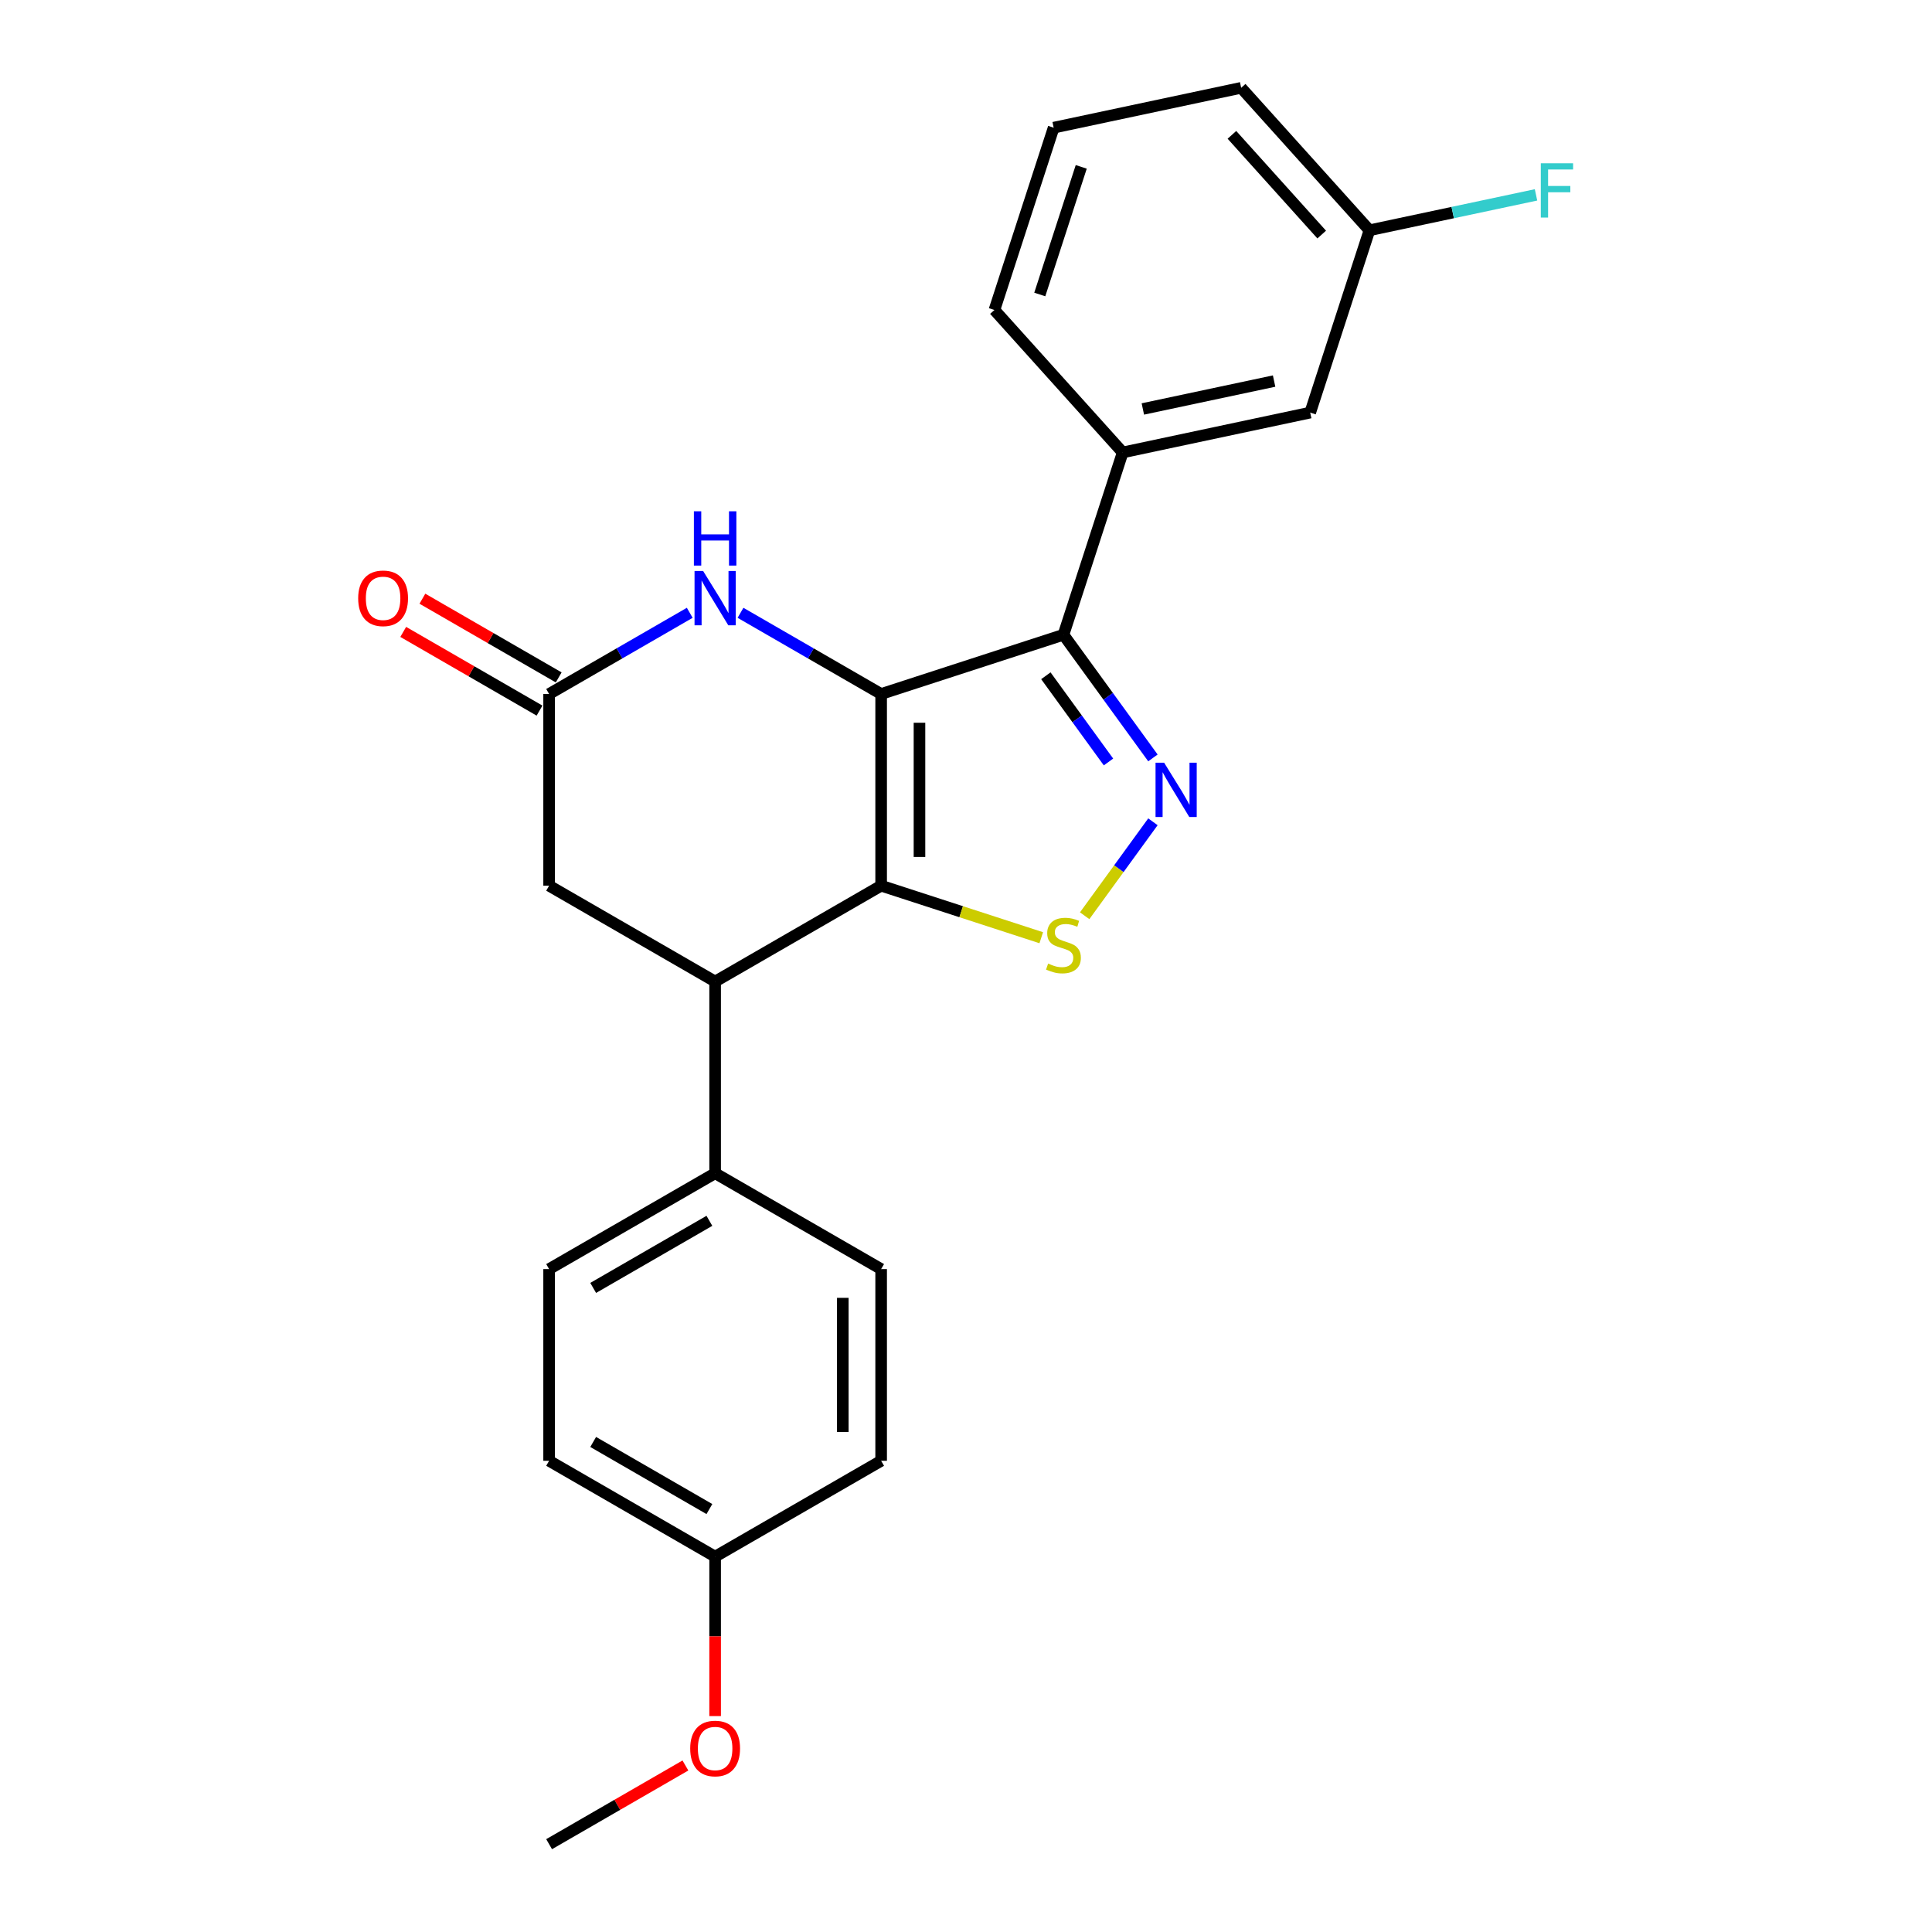 <?xml version='1.0' encoding='iso-8859-1'?>
<svg version='1.1' baseProfile='full'
              xmlns='http://www.w3.org/2000/svg'
                      xmlns:rdkit='http://www.rdkit.org/xml'
                      xmlns:xlink='http://www.w3.org/1999/xlink'
                  xml:space='preserve'
width='1000px' height='1000px' viewBox='0 0 1000 1000'>
<!-- END OF HEADER -->
<rect style='opacity:1.0;fill:#FFFFFF;stroke:none' width='1000' height='1000' x='0' y='0'> </rect>
<path class='bond-0' d='M 456.077,359.213 L 456.077,458.435' style='fill:none;fill-rule:evenodd;stroke:#000000;stroke-width:6px;stroke-linecap:butt;stroke-linejoin:miter;stroke-opacity:1' />
<path class='bond-0' d='M 475.921,374.096 L 475.921,443.552' style='fill:none;fill-rule:evenodd;stroke:#000000;stroke-width:6px;stroke-linecap:butt;stroke-linejoin:miter;stroke-opacity:1' />
<path class='bond-1' d='M 456.077,359.213 L 550.443,328.552' style='fill:none;fill-rule:evenodd;stroke:#000000;stroke-width:6px;stroke-linecap:butt;stroke-linejoin:miter;stroke-opacity:1' />
<path class='bond-4' d='M 456.077,359.213 L 419.681,338.2' style='fill:none;fill-rule:evenodd;stroke:#000000;stroke-width:6px;stroke-linecap:butt;stroke-linejoin:miter;stroke-opacity:1' />
<path class='bond-4' d='M 419.681,338.2 L 383.285,317.187' style='fill:none;fill-rule:evenodd;stroke:#0000FF;stroke-width:6px;stroke-linecap:butt;stroke-linejoin:miter;stroke-opacity:1' />
<path class='bond-3' d='M 456.077,458.435 L 497.515,471.899' style='fill:none;fill-rule:evenodd;stroke:#000000;stroke-width:6px;stroke-linecap:butt;stroke-linejoin:miter;stroke-opacity:1' />
<path class='bond-3' d='M 497.515,471.899 L 538.953,485.363' style='fill:none;fill-rule:evenodd;stroke:#CCCC00;stroke-width:6px;stroke-linecap:butt;stroke-linejoin:miter;stroke-opacity:1' />
<path class='bond-5' d='M 456.077,458.435 L 370.148,508.046' style='fill:none;fill-rule:evenodd;stroke:#000000;stroke-width:6px;stroke-linecap:butt;stroke-linejoin:miter;stroke-opacity:1' />
<path class='bond-2' d='M 550.443,328.552 L 573.598,360.423' style='fill:none;fill-rule:evenodd;stroke:#000000;stroke-width:6px;stroke-linecap:butt;stroke-linejoin:miter;stroke-opacity:1' />
<path class='bond-2' d='M 573.598,360.423 L 596.754,392.294' style='fill:none;fill-rule:evenodd;stroke:#0000FF;stroke-width:6px;stroke-linecap:butt;stroke-linejoin:miter;stroke-opacity:1' />
<path class='bond-2' d='M 541.335,349.777 L 557.544,372.087' style='fill:none;fill-rule:evenodd;stroke:#000000;stroke-width:6px;stroke-linecap:butt;stroke-linejoin:miter;stroke-opacity:1' />
<path class='bond-2' d='M 557.544,372.087 L 573.753,394.397' style='fill:none;fill-rule:evenodd;stroke:#0000FF;stroke-width:6px;stroke-linecap:butt;stroke-linejoin:miter;stroke-opacity:1' />
<path class='bond-7' d='M 550.443,328.552 L 581.104,234.186' style='fill:none;fill-rule:evenodd;stroke:#000000;stroke-width:6px;stroke-linecap:butt;stroke-linejoin:miter;stroke-opacity:1' />
<path class='bond-24' d='M 596.754,425.355 L 579.088,449.67' style='fill:none;fill-rule:evenodd;stroke:#0000FF;stroke-width:6px;stroke-linecap:butt;stroke-linejoin:miter;stroke-opacity:1' />
<path class='bond-24' d='M 579.088,449.67 L 561.422,473.985' style='fill:none;fill-rule:evenodd;stroke:#CCCC00;stroke-width:6px;stroke-linecap:butt;stroke-linejoin:miter;stroke-opacity:1' />
<path class='bond-6' d='M 357.011,317.187 L 320.615,338.2' style='fill:none;fill-rule:evenodd;stroke:#0000FF;stroke-width:6px;stroke-linecap:butt;stroke-linejoin:miter;stroke-opacity:1' />
<path class='bond-6' d='M 320.615,338.2 L 284.219,359.213' style='fill:none;fill-rule:evenodd;stroke:#000000;stroke-width:6px;stroke-linecap:butt;stroke-linejoin:miter;stroke-opacity:1' />
<path class='bond-9' d='M 370.148,508.046 L 370.148,607.268' style='fill:none;fill-rule:evenodd;stroke:#000000;stroke-width:6px;stroke-linecap:butt;stroke-linejoin:miter;stroke-opacity:1' />
<path class='bond-25' d='M 370.148,508.046 L 284.219,458.435' style='fill:none;fill-rule:evenodd;stroke:#000000;stroke-width:6px;stroke-linecap:butt;stroke-linejoin:miter;stroke-opacity:1' />
<path class='bond-8' d='M 284.219,359.213 L 284.219,458.435' style='fill:none;fill-rule:evenodd;stroke:#000000;stroke-width:6px;stroke-linecap:butt;stroke-linejoin:miter;stroke-opacity:1' />
<path class='bond-11' d='M 289.181,350.62 L 253.906,330.254' style='fill:none;fill-rule:evenodd;stroke:#000000;stroke-width:6px;stroke-linecap:butt;stroke-linejoin:miter;stroke-opacity:1' />
<path class='bond-11' d='M 253.906,330.254 L 218.631,309.889' style='fill:none;fill-rule:evenodd;stroke:#FF0000;stroke-width:6px;stroke-linecap:butt;stroke-linejoin:miter;stroke-opacity:1' />
<path class='bond-11' d='M 279.258,367.806 L 243.984,347.44' style='fill:none;fill-rule:evenodd;stroke:#000000;stroke-width:6px;stroke-linecap:butt;stroke-linejoin:miter;stroke-opacity:1' />
<path class='bond-11' d='M 243.984,347.44 L 208.709,327.074' style='fill:none;fill-rule:evenodd;stroke:#FF0000;stroke-width:6px;stroke-linecap:butt;stroke-linejoin:miter;stroke-opacity:1' />
<path class='bond-10' d='M 581.104,234.186 L 678.158,213.557' style='fill:none;fill-rule:evenodd;stroke:#000000;stroke-width:6px;stroke-linecap:butt;stroke-linejoin:miter;stroke-opacity:1' />
<path class='bond-10' d='M 591.536,211.681 L 659.474,197.24' style='fill:none;fill-rule:evenodd;stroke:#000000;stroke-width:6px;stroke-linecap:butt;stroke-linejoin:miter;stroke-opacity:1' />
<path class='bond-19' d='M 581.104,234.186 L 514.712,160.45' style='fill:none;fill-rule:evenodd;stroke:#000000;stroke-width:6px;stroke-linecap:butt;stroke-linejoin:miter;stroke-opacity:1' />
<path class='bond-12' d='M 370.148,607.268 L 284.219,656.879' style='fill:none;fill-rule:evenodd;stroke:#000000;stroke-width:6px;stroke-linecap:butt;stroke-linejoin:miter;stroke-opacity:1' />
<path class='bond-12' d='M 367.181,631.896 L 307.031,666.623' style='fill:none;fill-rule:evenodd;stroke:#000000;stroke-width:6px;stroke-linecap:butt;stroke-linejoin:miter;stroke-opacity:1' />
<path class='bond-13' d='M 370.148,607.268 L 456.077,656.879' style='fill:none;fill-rule:evenodd;stroke:#000000;stroke-width:6px;stroke-linecap:butt;stroke-linejoin:miter;stroke-opacity:1' />
<path class='bond-14' d='M 678.158,213.557 L 708.819,119.191' style='fill:none;fill-rule:evenodd;stroke:#000000;stroke-width:6px;stroke-linecap:butt;stroke-linejoin:miter;stroke-opacity:1' />
<path class='bond-17' d='M 284.219,656.879 L 284.219,756.101' style='fill:none;fill-rule:evenodd;stroke:#000000;stroke-width:6px;stroke-linecap:butt;stroke-linejoin:miter;stroke-opacity:1' />
<path class='bond-16' d='M 456.077,656.879 L 456.077,756.101' style='fill:none;fill-rule:evenodd;stroke:#000000;stroke-width:6px;stroke-linecap:butt;stroke-linejoin:miter;stroke-opacity:1' />
<path class='bond-16' d='M 436.233,671.763 L 436.233,741.218' style='fill:none;fill-rule:evenodd;stroke:#000000;stroke-width:6px;stroke-linecap:butt;stroke-linejoin:miter;stroke-opacity:1' />
<path class='bond-18' d='M 708.819,119.191 L 751.929,110.028' style='fill:none;fill-rule:evenodd;stroke:#000000;stroke-width:6px;stroke-linecap:butt;stroke-linejoin:miter;stroke-opacity:1' />
<path class='bond-18' d='M 751.929,110.028 L 795.038,100.865' style='fill:none;fill-rule:evenodd;stroke:#33CCCC;stroke-width:6px;stroke-linecap:butt;stroke-linejoin:miter;stroke-opacity:1' />
<path class='bond-26' d='M 708.819,119.191 L 642.427,45.455' style='fill:none;fill-rule:evenodd;stroke:#000000;stroke-width:6px;stroke-linecap:butt;stroke-linejoin:miter;stroke-opacity:1' />
<path class='bond-26' d='M 684.113,121.409 L 637.638,69.793' style='fill:none;fill-rule:evenodd;stroke:#000000;stroke-width:6px;stroke-linecap:butt;stroke-linejoin:miter;stroke-opacity:1' />
<path class='bond-15' d='M 370.148,805.712 L 456.077,756.101' style='fill:none;fill-rule:evenodd;stroke:#000000;stroke-width:6px;stroke-linecap:butt;stroke-linejoin:miter;stroke-opacity:1' />
<path class='bond-20' d='M 370.148,805.712 L 370.148,846.979' style='fill:none;fill-rule:evenodd;stroke:#000000;stroke-width:6px;stroke-linecap:butt;stroke-linejoin:miter;stroke-opacity:1' />
<path class='bond-20' d='M 370.148,846.979 L 370.148,888.245' style='fill:none;fill-rule:evenodd;stroke:#FF0000;stroke-width:6px;stroke-linecap:butt;stroke-linejoin:miter;stroke-opacity:1' />
<path class='bond-27' d='M 370.148,805.712 L 284.219,756.101' style='fill:none;fill-rule:evenodd;stroke:#000000;stroke-width:6px;stroke-linecap:butt;stroke-linejoin:miter;stroke-opacity:1' />
<path class='bond-27' d='M 367.181,781.085 L 307.031,746.357' style='fill:none;fill-rule:evenodd;stroke:#000000;stroke-width:6px;stroke-linecap:butt;stroke-linejoin:miter;stroke-opacity:1' />
<path class='bond-21' d='M 514.712,160.45 L 545.373,66.084' style='fill:none;fill-rule:evenodd;stroke:#000000;stroke-width:6px;stroke-linecap:butt;stroke-linejoin:miter;stroke-opacity:1' />
<path class='bond-21' d='M 538.184,152.427 L 559.647,86.371' style='fill:none;fill-rule:evenodd;stroke:#000000;stroke-width:6px;stroke-linecap:butt;stroke-linejoin:miter;stroke-opacity:1' />
<path class='bond-23' d='M 354.769,913.814 L 319.494,934.18' style='fill:none;fill-rule:evenodd;stroke:#FF0000;stroke-width:6px;stroke-linecap:butt;stroke-linejoin:miter;stroke-opacity:1' />
<path class='bond-23' d='M 319.494,934.18 L 284.219,954.545' style='fill:none;fill-rule:evenodd;stroke:#000000;stroke-width:6px;stroke-linecap:butt;stroke-linejoin:miter;stroke-opacity:1' />
<path class='bond-22' d='M 545.373,66.084 L 642.427,45.455' style='fill:none;fill-rule:evenodd;stroke:#000000;stroke-width:6px;stroke-linecap:butt;stroke-linejoin:miter;stroke-opacity:1' />
<path  class='atom-3' d='M 602.553 394.774
L 611.761 409.658
Q 612.673 411.126, 614.142 413.785
Q 615.61 416.444, 615.69 416.603
L 615.69 394.774
L 619.421 394.774
L 619.421 422.874
L 615.571 422.874
L 605.688 406.602
Q 604.537 404.697, 603.307 402.514
Q 602.116 400.331, 601.759 399.656
L 601.759 422.874
L 598.108 422.874
L 598.108 394.774
L 602.553 394.774
' fill='#0000FF'/>
<path  class='atom-4' d='M 542.505 498.741
Q 542.823 498.86, 544.132 499.416
Q 545.442 499.971, 546.871 500.328
Q 548.339 500.646, 549.768 500.646
Q 552.427 500.646, 553.975 499.376
Q 555.523 498.066, 555.523 495.804
Q 555.523 494.256, 554.729 493.304
Q 553.975 492.351, 552.784 491.835
Q 551.594 491.319, 549.609 490.724
Q 547.109 489.97, 545.601 489.255
Q 544.132 488.541, 543.061 487.033
Q 542.029 485.525, 542.029 482.984
Q 542.029 479.452, 544.41 477.269
Q 546.831 475.086, 551.594 475.086
Q 554.848 475.086, 558.539 476.634
L 557.626 479.69
Q 554.253 478.301, 551.713 478.301
Q 548.974 478.301, 547.466 479.452
Q 545.958 480.563, 545.998 482.508
Q 545.998 484.016, 546.752 484.929
Q 547.546 485.842, 548.657 486.358
Q 549.808 486.874, 551.713 487.469
Q 554.253 488.263, 555.761 489.057
Q 557.269 489.851, 558.341 491.478
Q 559.452 493.065, 559.452 495.804
Q 559.452 499.693, 556.833 501.797
Q 554.253 503.861, 549.927 503.861
Q 547.426 503.861, 545.521 503.305
Q 543.656 502.789, 541.433 501.876
L 542.505 498.741
' fill='#CCCC00'/>
<path  class='atom-5' d='M 363.937 295.552
L 373.145 310.436
Q 374.058 311.904, 375.526 314.563
Q 376.995 317.222, 377.074 317.381
L 377.074 295.552
L 380.805 295.552
L 380.805 323.652
L 376.955 323.652
L 367.072 307.38
Q 365.921 305.475, 364.691 303.292
Q 363.5 301.109, 363.143 300.434
L 363.143 323.652
L 359.492 323.652
L 359.492 295.552
L 363.937 295.552
' fill='#0000FF'/>
<path  class='atom-5' d='M 359.154 264.643
L 362.965 264.643
L 362.965 276.589
L 377.332 276.589
L 377.332 264.643
L 381.142 264.643
L 381.142 292.742
L 377.332 292.742
L 377.332 279.764
L 362.965 279.764
L 362.965 292.742
L 359.154 292.742
L 359.154 264.643
' fill='#0000FF'/>
<path  class='atom-12' d='M 185.392 309.682
Q 185.392 302.934, 188.726 299.164
Q 192.059 295.394, 198.291 295.394
Q 204.522 295.394, 207.856 299.164
Q 211.189 302.934, 211.189 309.682
Q 211.189 316.508, 207.816 320.398
Q 204.442 324.247, 198.291 324.247
Q 192.099 324.247, 188.726 320.398
Q 185.392 316.548, 185.392 309.682
M 198.291 321.072
Q 202.577 321.072, 204.879 318.215
Q 207.221 315.317, 207.221 309.682
Q 207.221 304.165, 204.879 301.387
Q 202.577 298.569, 198.291 298.569
Q 194.004 298.569, 191.663 301.347
Q 189.361 304.125, 189.361 309.682
Q 189.361 315.357, 191.663 318.215
Q 194.004 321.072, 198.291 321.072
' fill='#FF0000'/>
<path  class='atom-19' d='M 797.519 84.512
L 814.228 84.512
L 814.228 87.726
L 801.289 87.726
L 801.289 96.26
L 812.799 96.26
L 812.799 99.514
L 801.289 99.514
L 801.289 112.611
L 797.519 112.611
L 797.519 84.512
' fill='#33CCCC'/>
<path  class='atom-21' d='M 357.249 905.014
Q 357.249 898.267, 360.583 894.496
Q 363.917 890.726, 370.148 890.726
Q 376.379 890.726, 379.713 894.496
Q 383.047 898.267, 383.047 905.014
Q 383.047 911.84, 379.674 915.73
Q 376.3 919.58, 370.148 919.58
Q 363.957 919.58, 360.583 915.73
Q 357.249 911.88, 357.249 905.014
M 370.148 916.404
Q 374.435 916.404, 376.737 913.547
Q 379.078 910.65, 379.078 905.014
Q 379.078 899.497, 376.737 896.719
Q 374.435 893.901, 370.148 893.901
Q 365.862 893.901, 363.52 896.679
Q 361.218 899.457, 361.218 905.014
Q 361.218 910.689, 363.52 913.547
Q 365.862 916.404, 370.148 916.404
' fill='#FF0000'/>
</svg>
